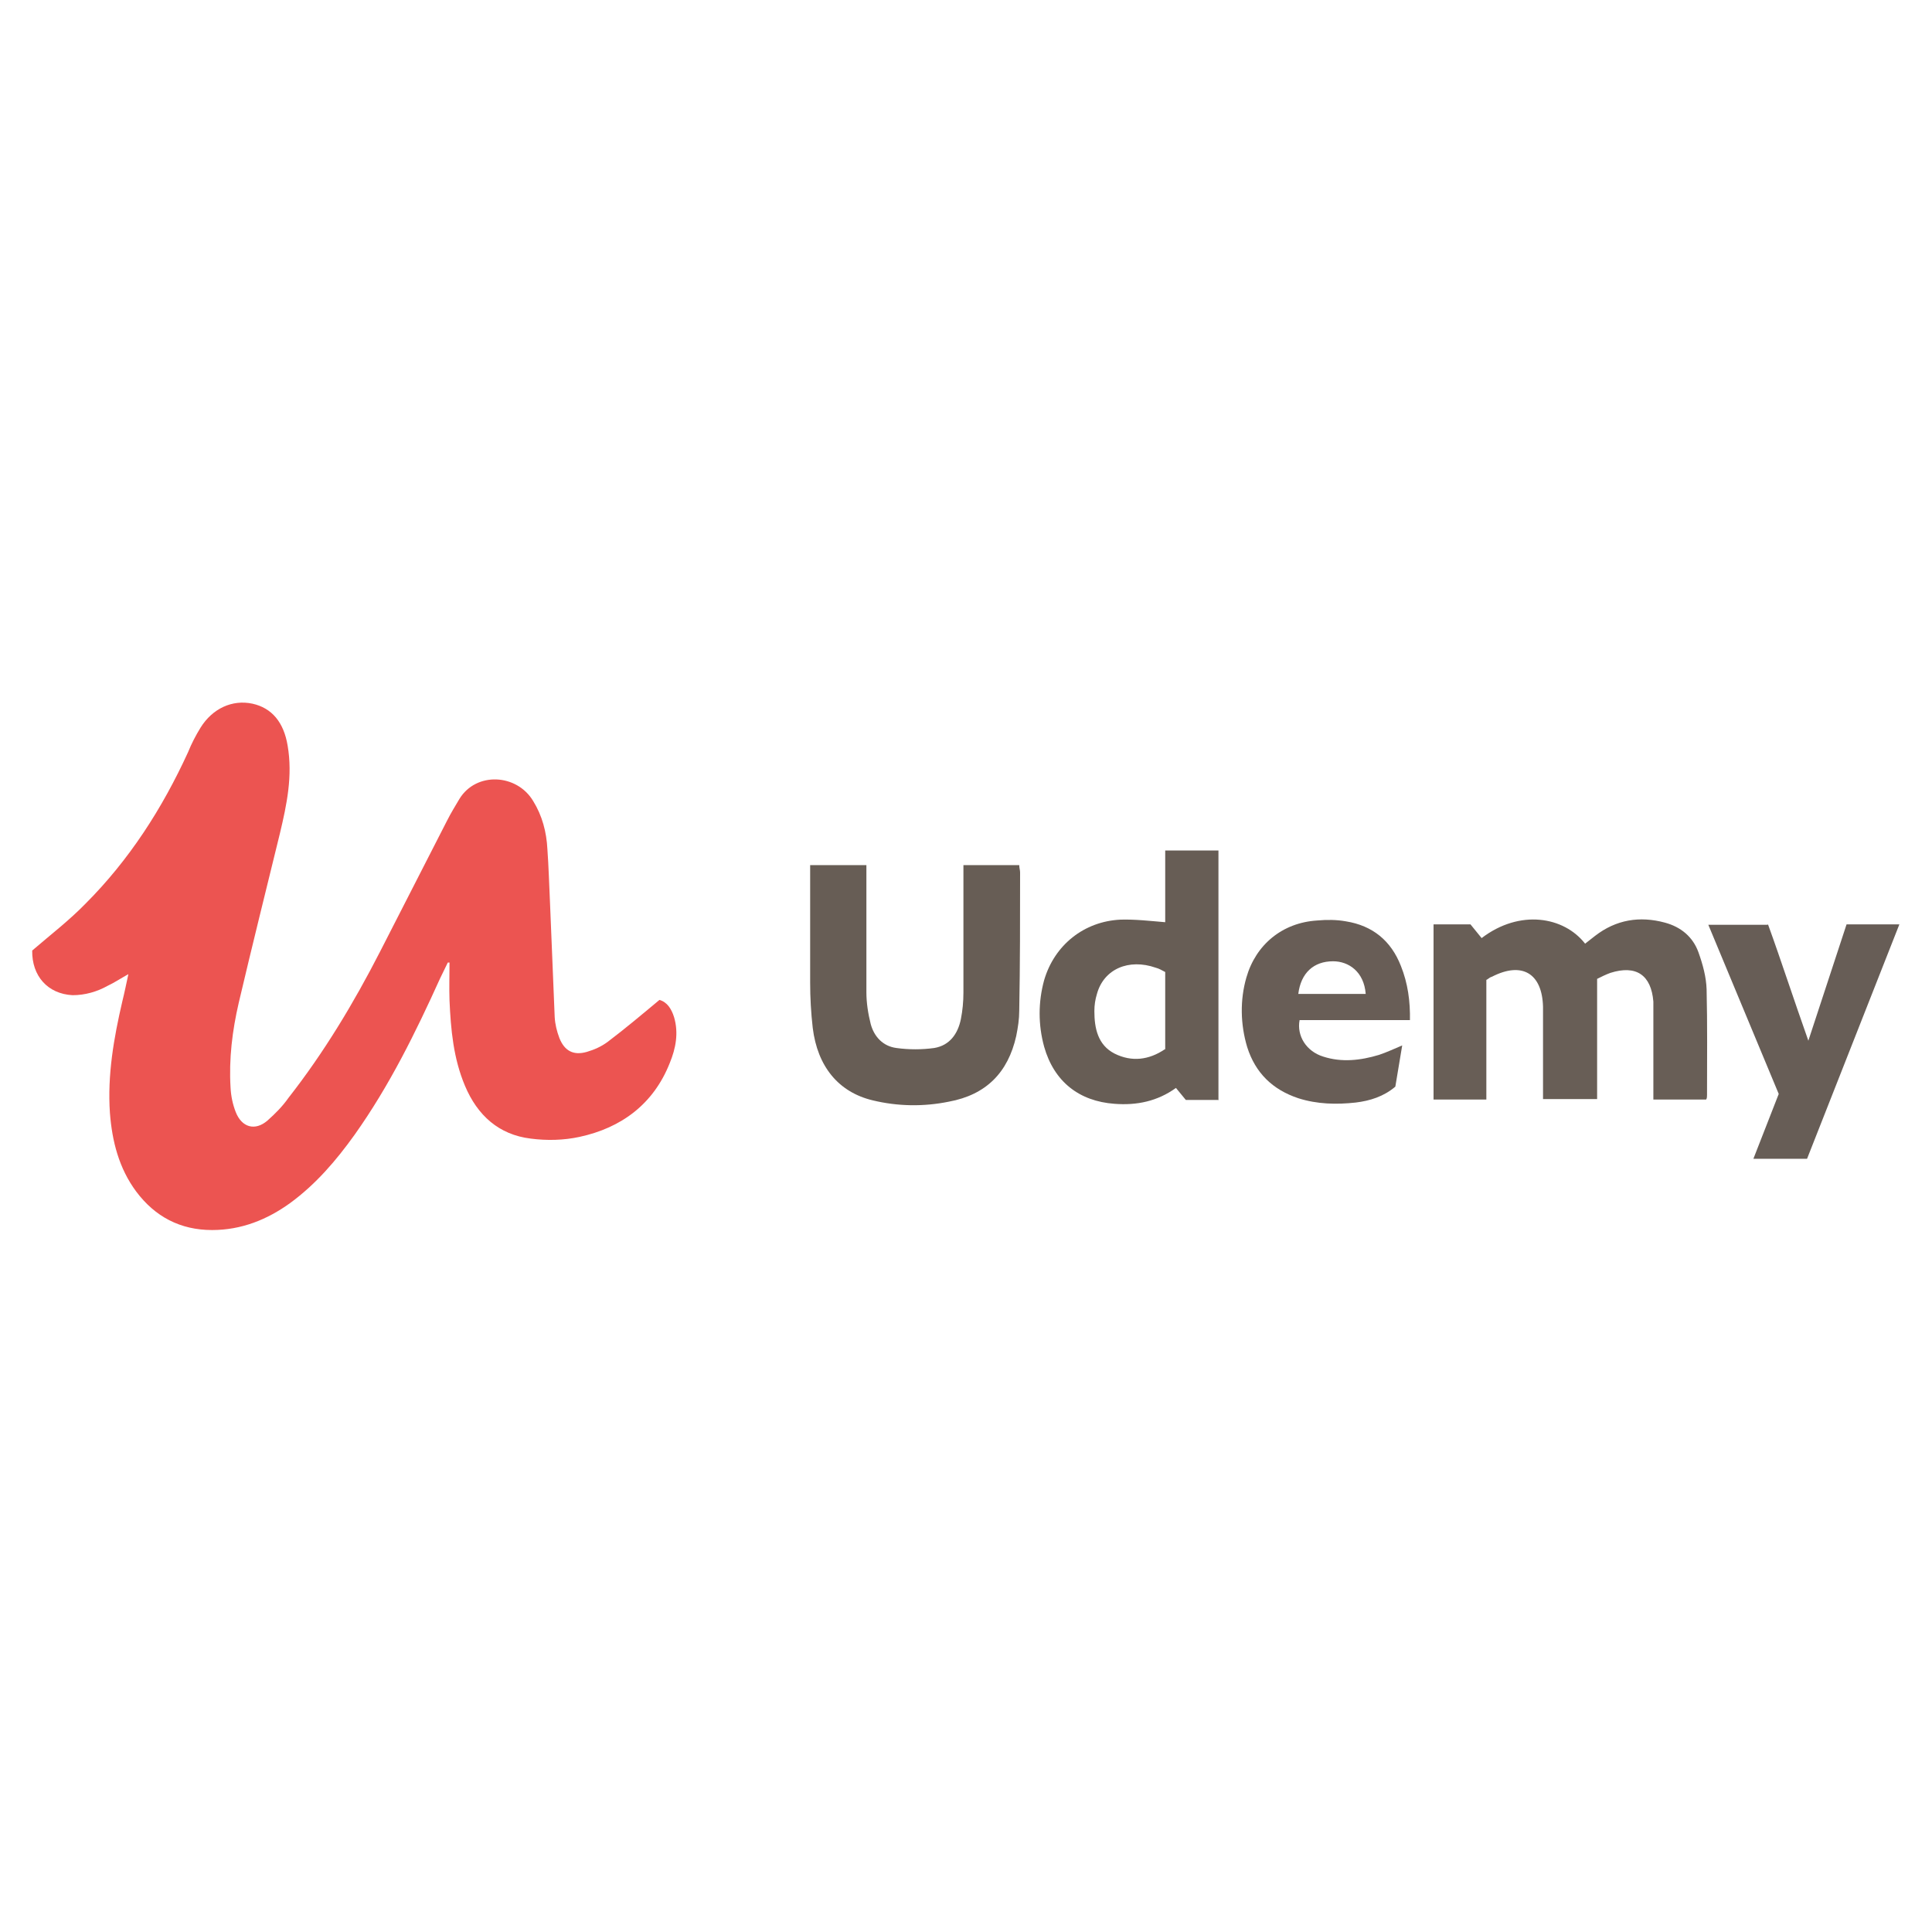 <?xml version="1.0" encoding="UTF-8"?>
<svg id="Layer_1" data-name="Layer 1" xmlns="http://www.w3.org/2000/svg" viewBox="0 0 45 45">
  <defs>
    <style>
      .cls-1 {
        fill: #675d55;
      }

      .cls-2 {
        fill: #675d56;
      }

      .cls-3 {
        fill: #685d56;
      }

      .cls-4 {
        fill: #ec5451;
      }

      .cls-5 {
        fill: #685e56;
      }
    </style>
  </defs>
  <path class="cls-5" d="M34.62,22.82v2.79h-1.23v-4.08h.86l.26.32c.89-.68,1.92-.5,2.41.13l.23-.18c.49-.38,1.04-.47,1.63-.31.37.1.65.33.78.69.1.28.18.57.19.86.02.82.01,1.64.01,2.46,0,.04,0,.08-.02.11h-1.23v-2.04c0-.08,0-.16,0-.24-.05-.62-.4-.86-1-.67-.11.04-.21.09-.31.14v2.8h-1.26v-2.15c-.02-.78-.49-1.06-1.19-.7-.04.01-.06.03-.12.07h0Z"/>
  <path class="cls-1" d="M22.44,20.15h1.3c0,.06.02.12.02.17,0,1.07,0,2.15-.02,3.22,0,.2-.03.39-.07.59-.19.85-.7,1.37-1.57,1.53-.59.12-1.19.11-1.77-.03-.8-.19-1.29-.79-1.4-1.69-.04-.35-.06-.7-.06-1.05,0-.82,0-1.64,0-2.46v-.28h1.31v.31c0,.88,0,1.77,0,2.65,0,.25.04.5.1.74.08.3.29.52.6.56.29.04.59.04.88,0,.36-.06.55-.33.62-.67.04-.2.06-.41.06-.62,0-.98,0-1.96,0-2.97h0ZM28.39,25.62h-.77l-.23-.28c-.43.31-.91.41-1.43.37-.83-.06-1.41-.52-1.64-1.33-.14-.51-.14-1.04,0-1.55.24-.82.93-1.37,1.78-1.41.34-.01.68.03,1.04.06v-1.67h1.24v5.8h0ZM27.14,24.44v-1.8c-.08-.04-.14-.08-.22-.1-.63-.22-1.21.03-1.37.61-.04.13-.06.26-.06.4,0,.4.08.79.47.99.4.2.8.15,1.17-.1Z"/>
  <path class="cls-3" d="M32.84,23.76h-2.57c-.07.37.16.73.55.85.43.14.87.09,1.3-.04.18-.06.35-.14.54-.22l-.16.96c-.27.23-.59.33-.92.37-.45.05-.9.04-1.34-.1-.6-.2-1-.59-1.19-1.19-.16-.53-.17-1.1-.02-1.62.22-.77.84-1.28,1.65-1.33.22-.02.45-.02.67.02.62.1,1.05.45,1.28,1.04.16.4.22.82.21,1.28h0ZM30.24,23.15h1.57c-.04-.52-.4-.76-.76-.76-.45,0-.75.27-.81.76Z"/>
  <path class="cls-2" d="M41.18,21.53c.16.44.31.88.46,1.32.15.44.3.88.48,1.39l.89-2.71h1.23l-2.15,5.46h-1.25l.59-1.51-1.64-3.94h1.38,0Z"/>
  <path class="cls-4" d="M10.43,22.42l-.18.37c-.57,1.26-1.18,2.5-1.99,3.64-.43.6-.9,1.15-1.5,1.59-.54.39-1.14.63-1.82.63-.74,0-1.33-.31-1.77-.9-.4-.54-.56-1.17-.61-1.83-.06-.88.09-1.74.29-2.6.05-.2.09-.4.14-.63-.18.1-.33.2-.48.27-.25.14-.53.22-.82.22-.58-.03-.95-.45-.94-1.04.43-.37.86-.7,1.24-1.09,1.02-1.02,1.79-2.22,2.39-3.53.08-.2.18-.39.29-.57.28-.45.74-.66,1.21-.56.45.1.73.43.82.98.12.7-.02,1.37-.18,2.04-.32,1.31-.65,2.63-.96,3.95-.15.65-.23,1.3-.19,1.97.01.2.05.39.12.57.14.36.45.45.74.2.18-.16.35-.33.49-.53.83-1.06,1.52-2.21,2.13-3.4.52-1.02,1.04-2.03,1.56-3.05.09-.18.19-.34.29-.51.39-.64,1.34-.59,1.72.05.21.34.31.72.33,1.12.03.41.04.82.06,1.23.04.89.07,1.78.11,2.68.01.17.05.33.11.49.12.3.33.41.64.32.17-.05.33-.12.48-.23.41-.31.79-.63,1.21-.98.18.05.28.21.34.4.11.37.04.73-.1,1.07-.38.96-1.13,1.51-2.1,1.72-.37.08-.76.09-1.14.04-.74-.09-1.24-.54-1.53-1.23-.27-.64-.33-1.31-.36-1.99-.01-.29,0-.58,0-.88h-.04s0-.01,0-.01Z"/>
</svg>